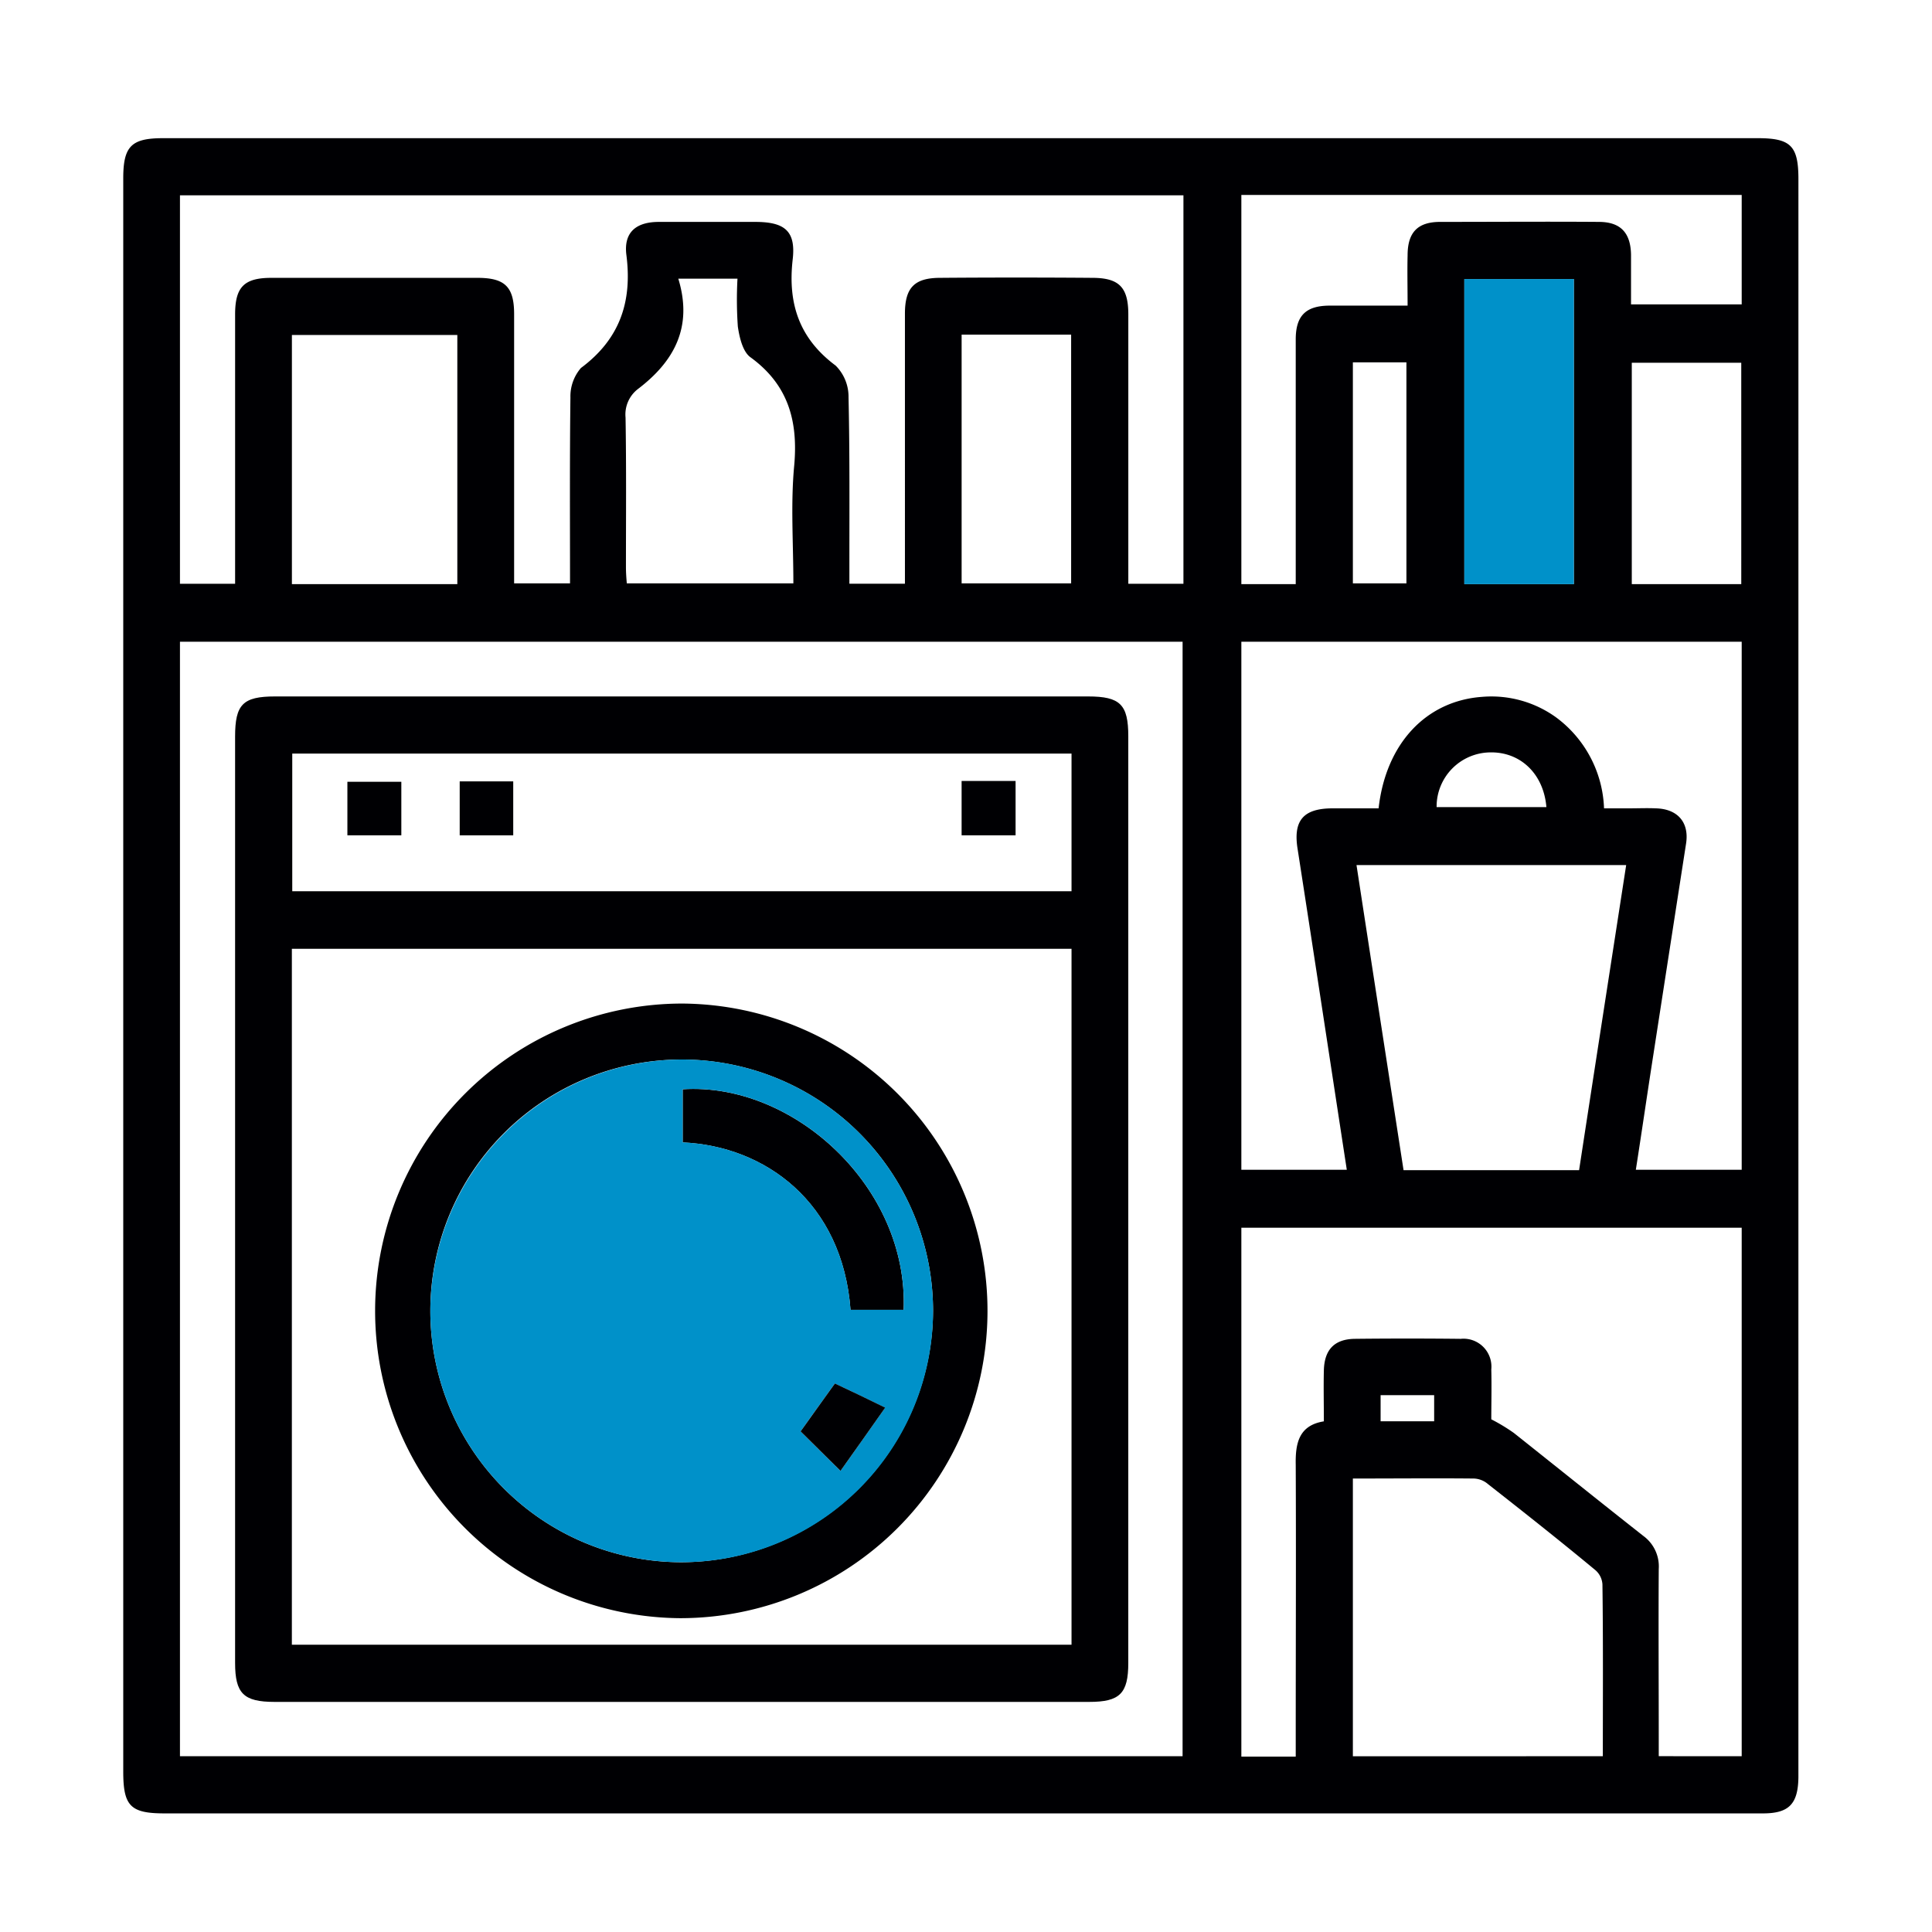 <svg xmlns="http://www.w3.org/2000/svg" xmlns:xlink="http://www.w3.org/1999/xlink" width="184" height="184" viewBox="0 0 184 184"><defs><style>.a{fill:none;}.b{clip-path:url(#a);}.c{fill:#000003;}.d{fill:#0091c9;}</style><clipPath id="a"><rect class="a" width="184" height="184"/></clipPath></defs><g class="b"><path class="c" d="M162.6,158.415v1.15c-.038,2.53-.916,3.412-3.373,3.412H7.007c-3.255,0-3.945-.69-3.945-3.987V7.266c0-3.067.763-3.833,3.791-3.833H158.73c3.147,0,3.872.728,3.872,3.91Zm-5.4-.882V107.2H109.548v50.37h5.179v-1.878c0-8.625.038-17.25,0-25.913-.042-2.07.307-3.757,2.679-4.14,0-1.725-.038-3.258,0-4.83.042-1.993,1-2.99,2.917-3.028q5.06-.057,10.116,0a2.661,2.661,0,0,1,2.913,2.913c.042,1.648,0,3.3,0,4.753a17.353,17.353,0,0,1,2.151,1.3c4.1,3.258,8.2,6.555,12.34,9.813a3.594,3.594,0,0,1,1.457,3.143c-.035,5.367,0,10.733,0,16.1v1.725Zm0-55.852V51.388H109.548v50.293h10.043c-1.572-10.235-3.1-20.355-4.673-30.475-.464-2.76.494-3.948,3.335-3.948h4.366c.69-6.172,4.523-10.235,9.855-10.618a10.526,10.526,0,0,1,7.05,1.955,11.268,11.268,0,0,1,4.565,8.663h2.415c.843,0,1.683-.038,2.488,0,2.07.038,3.22,1.3,2.913,3.335q-1.553,10-3.1,20.01c-.575,3.68-1.112,7.4-1.687,11.078Zm0-82.417V8.838H109.548V45.906h5.179V22.6c0-2.262.958-3.22,3.254-3.22h7.4c0-1.725-.038-3.258,0-4.792,0-2.185.958-3.182,3.109-3.182,5.018,0,10.078-.038,15.1,0,2.07,0,3.028,1.035,3.07,3.105v4.753Zm-.042,5.558H146.732V45.906h10.427ZM146.2,72.663H120.515c1.491,9.737,2.99,19.4,4.481,29.057h16.717c1.491-9.737,2.986-19.358,4.485-29.057m-2.223,84.87c0-5.52.035-10.963-.038-16.368a1.944,1.944,0,0,0-.656-1.342c-3.373-2.8-6.819-5.52-10.235-8.2a2.178,2.178,0,0,0-1.342-.537c-3.8-.038-7.59,0-11.535,0v26.45ZM141.215,16.85H130.785V45.906h10.431ZM128.144,67.143H138.6c-.264-3.182-2.488-5.29-5.4-5.213a5.163,5.163,0,0,0-5.056,5.213m-.234,56h-5.1v2.492h5.1Zm-2.641-98.363h-5.1V45.83h5.1ZM104.032,45.868V8.876H8.463V45.868h5.252V20.223c0-2.607.847-3.488,3.454-3.488H36.8c2.6,0,3.488.843,3.488,3.45V45.83h5.324c0-5.98-.035-11.845.038-17.71a4.142,4.142,0,0,1,1-2.8C50.365,22.561,51.55,19,50.979,14.55c-.268-2.147.916-3.143,3.1-3.143h9.162c2.8,0,3.914.843,3.569,3.642-.46,4.178.652,7.475,4.1,10.043a4.191,4.191,0,0,1,1.227,3.028c.119,5.328.081,10.657.081,15.947v1.8h5.29V20.146c0-2.492.916-3.412,3.373-3.412,4.826-.038,9.618-.038,14.448,0,2.568,0,3.454.882,3.454,3.488V45.868Zm-.08,5.52H8.463V157.533h95.488ZM93.337,22.14H82.907V45.83h10.43ZM66.964,34.6c.379-4.255-.579-7.7-4.182-10.312-.725-.537-1.035-1.878-1.188-2.913a36.907,36.907,0,0,1-.034-4.562H55.924c1.415,4.638-.422,7.9-3.833,10.5A3.057,3.057,0,0,0,50.9,30.036c.081,4.753.038,9.507.038,14.26,0,.537.042,1.073.081,1.533H66.883c0-3.833-.268-7.552.081-11.232M34.879,22.178H19.124V45.906H34.879Z" transform="translate(8.676 9.727)"/><rect class="d" width="10.431" height="29.057" transform="translate(139.46 26.576)"/><path class="c" d="M90.906,65.143v44.2c0,2.913-.8,3.718-3.718,3.718H9.6c-2.955,0-3.76-.805-3.76-3.718V21.136c0-3.067.732-3.833,3.8-3.833H87.073c3.063,0,3.833.767,3.833,3.795ZM85.5,107.616V41.338H11.246v66.278H85.5Zm0-84.87H11.284v13.11H85.5Z" transform="translate(16.55 49.025)"/><rect class="c" width="5.14" height="5.175" transform="translate(91.582 74.378)"/><path class="c" d="M38.664,24.933a29.268,29.268,0,0,1-.192,58.535H38.4a29.268,29.268,0,0,1,.268-58.535M62.508,54.181A23.938,23.938,0,1,0,38.473,78.14,24.034,24.034,0,0,0,62.508,54.181" transform="translate(26.353 70.644)"/><path class="c" d="M16.961,27.088C27.5,26.4,38.466,36.4,38.006,48.095h-5.06c-.767-10.273-8.165-15.6-15.985-15.947Z" transform="translate(48.056 76.654)"/><path class="d" d="M34.723,26.323A23.939,23.939,0,1,1,10.692,50.09,24.034,24.034,0,0,1,34.723,26.323M55.768,50.166c.46-11.692-10.5-21.7-21.045-21.007v5.06c7.82.345,15.218,5.673,15.985,15.947ZM49.75,65.5c1.457-2.032,2.8-3.948,4.255-6.018-1.8-.882-3.216-1.572-4.792-2.3-1.112,1.572-2.185,3.028-3.258,4.562,1.154,1.15,2.377,2.338,3.795,3.757" transform="translate(30.294 74.582)"/><path class="c" d="M27.948,36.673c-1.461,2.07-2.8,3.987-4.255,6.018-1.422-1.418-2.649-2.607-3.8-3.757,1.077-1.533,2.151-2.99,3.266-4.562,1.572.728,2.986,1.418,4.792,2.3" transform="translate(56.355 97.39)"/><rect class="c" width="5.098" height="5.137" transform="translate(43.781 74.417)"/><rect class="c" width="5.137" height="5.098" transform="translate(33.085 74.455)"/></g></svg>